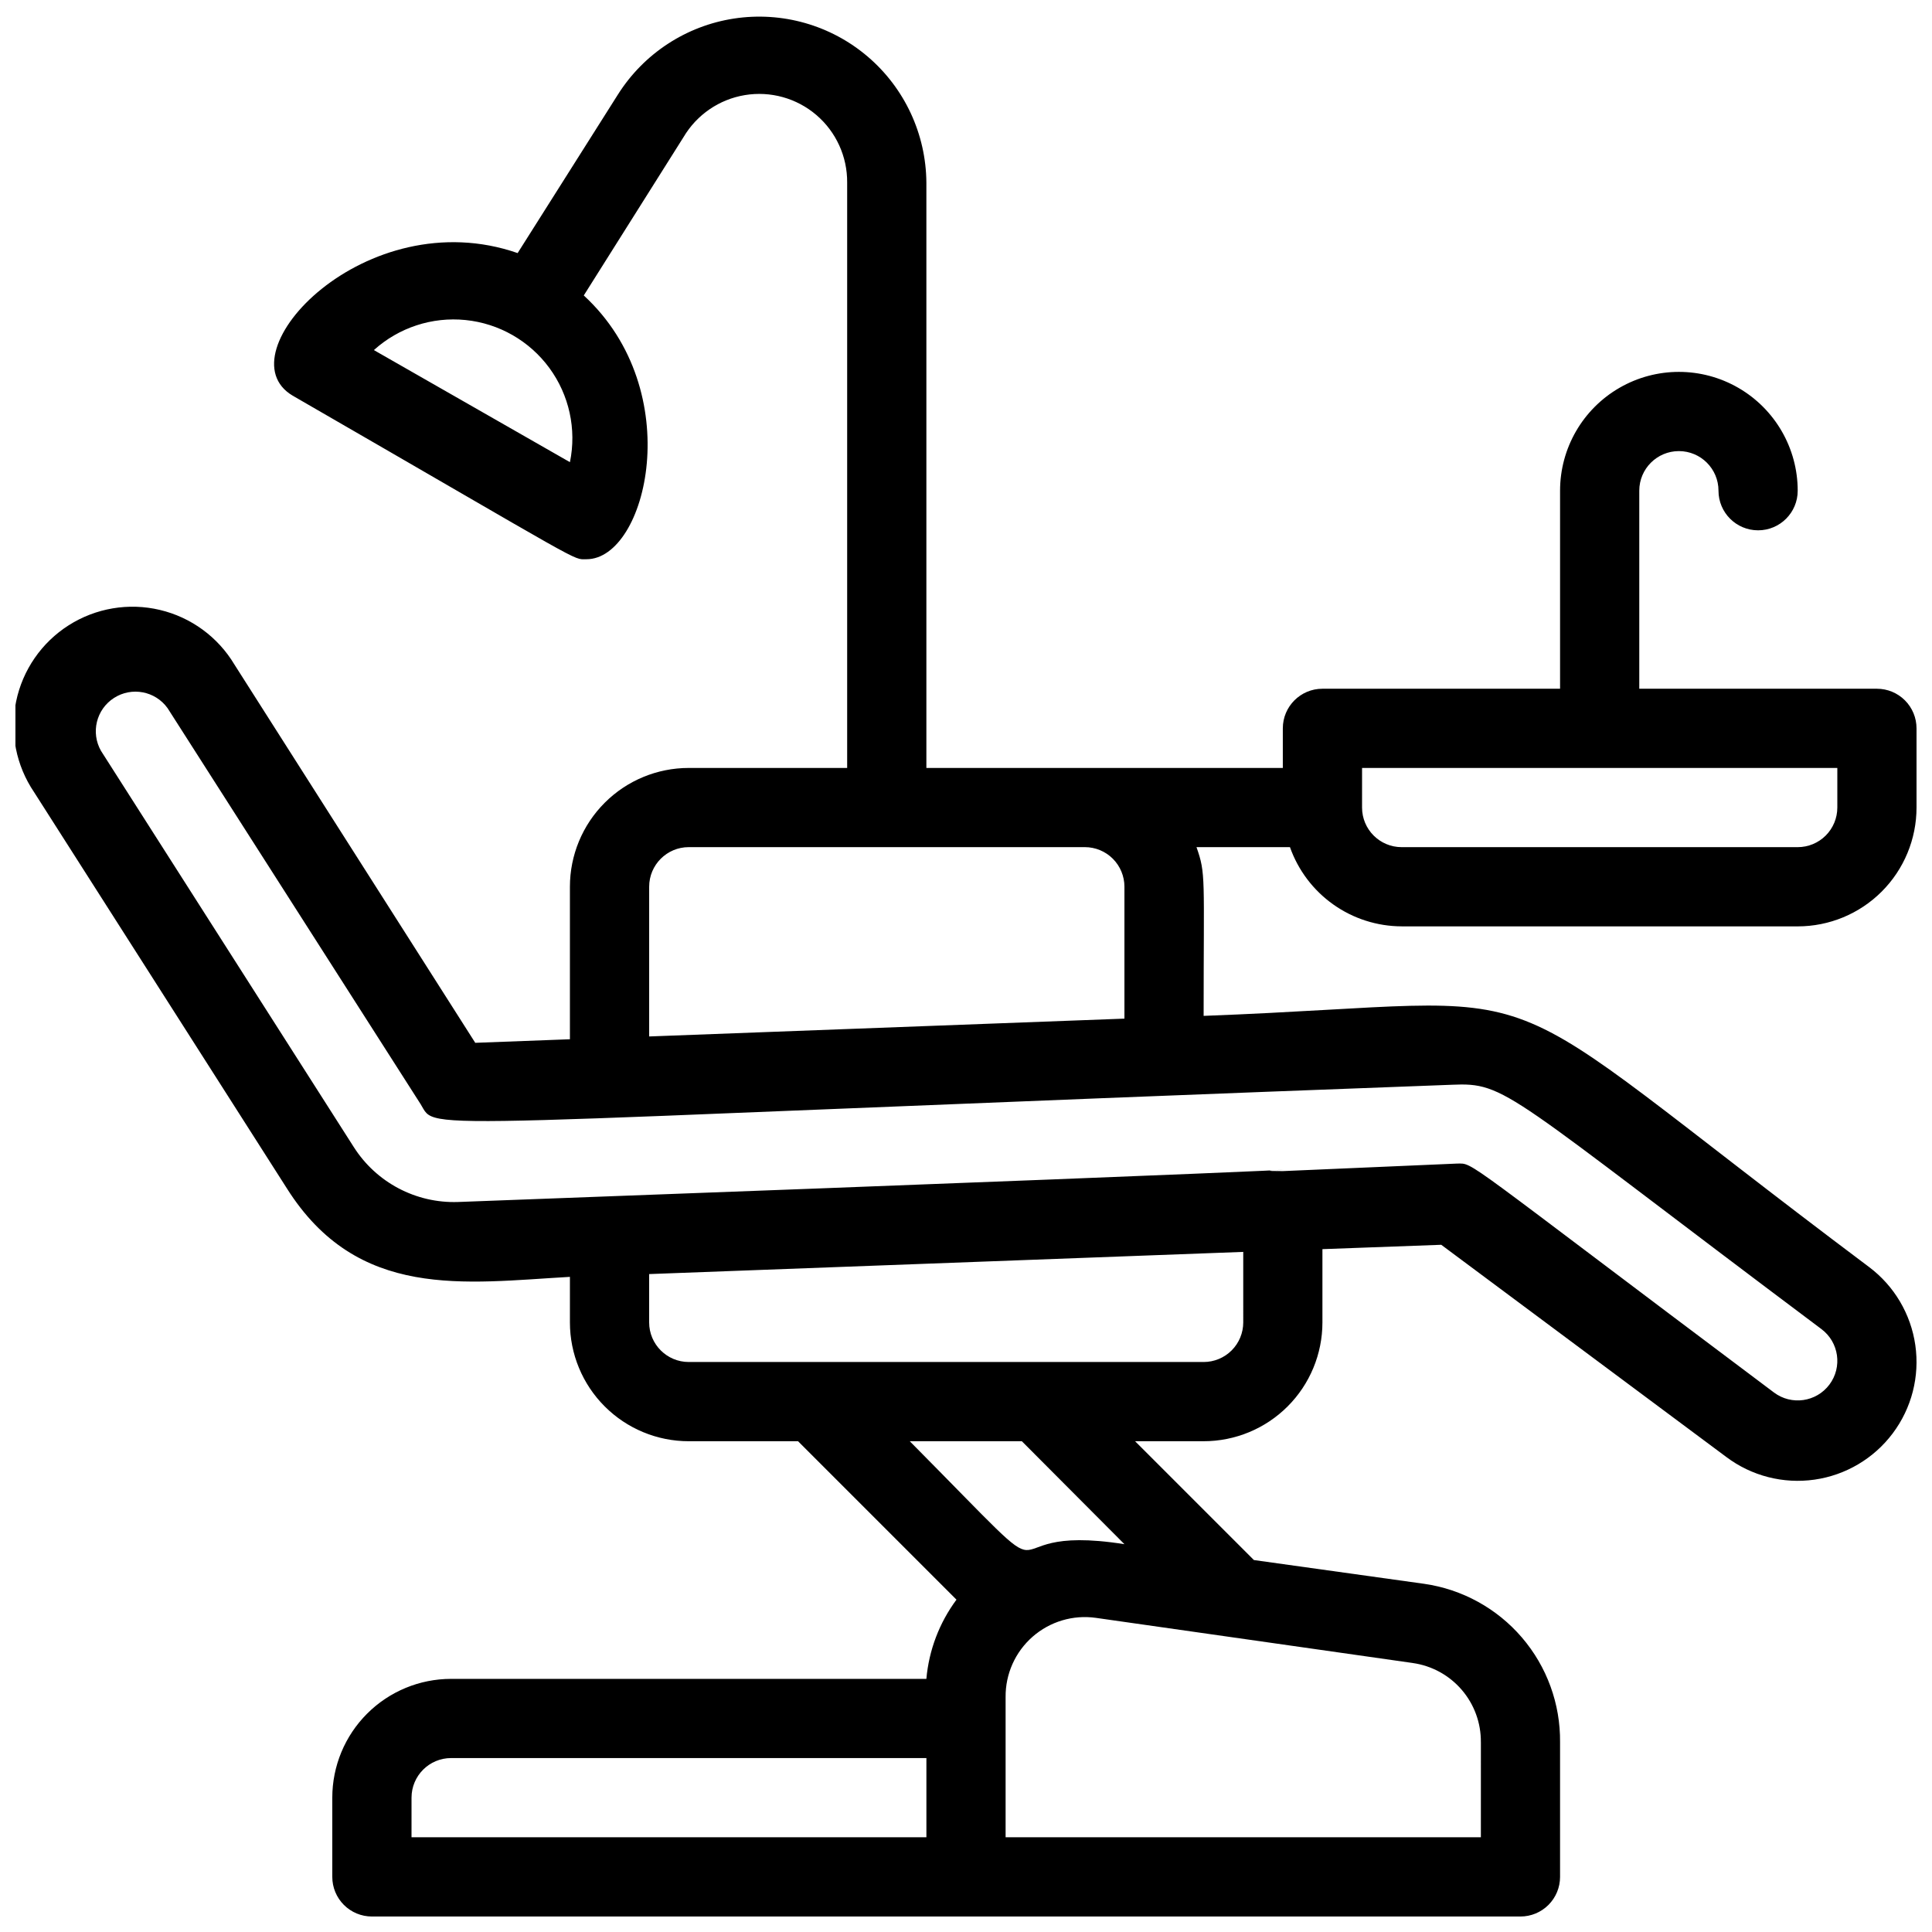 <?xml version="1.0" encoding="UTF-8"?>
<!-- Uploaded to: ICON Repo, www.svgrepo.com, Generator: ICON Repo Mixer Tools -->
<svg width="800px" height="800px" version="1.1" viewBox="144 144 512 512" xmlns="http://www.w3.org/2000/svg">
 <defs>
  <clipPath id="a">
   <path d="m148.09 148.09h503.81v503.81h-503.81z"/>
  </clipPath>
 </defs>
 <g clip-path="url(#a)">
  <path d="m515.45 389.5h104.96c8.352 0 16.363-3.32 22.266-9.223 5.906-5.906 9.223-13.914 9.223-22.266v-20.992c0-2.785-1.105-5.453-3.074-7.422s-4.637-3.074-7.422-3.074h-62.977v-52.48c0-5.797 4.699-10.496 10.496-10.496s10.496 4.699 10.496 10.496 4.699 10.496 10.496 10.496 10.496-4.699 10.496-10.496c0-11.25-6-21.645-15.742-27.27s-21.746-5.625-31.488 0c-9.742 5.625-15.746 16.02-15.746 27.27v52.48h-62.977c-5.797 0-10.496 4.699-10.496 10.496v10.496h-94.461v-155.13c-0.094-12.855-5.766-25.035-15.547-33.383-9.781-8.344-22.703-12.023-35.414-10.09-12.707 1.934-23.949 9.297-30.805 20.172l-26.555 41.984c-40.199-13.961-78.406 26.66-59.617 37.785 78.93 45.555 73.996 43.348 77.879 43.348 15.953 0 26.871-44.504-0.734-69.902l26.449-41.984c3.508-5.918 9.449-9.988 16.238-11.113 6.789-1.125 13.727 0.809 18.953 5.277 5.231 4.473 8.215 11.027 8.16 17.906v155.13h-41.984c-8.352 0-16.363 3.316-22.266 9.223-5.906 5.902-9.223 13.914-9.223 22.266v40.41l-25.086 0.945-63.816-100.24c-4.363-7.301-11.492-12.523-19.77-14.484-8.273-1.961-16.988-0.488-24.16 4.074-7.176 4.566-12.199 11.84-13.926 20.164-1.73 8.328-0.02 17 4.746 24.043l66.965 104.96c18.789 29.809 47.125 25.082 75.047 23.508v12.07c0 8.352 3.316 16.363 9.223 22.266 5.902 5.906 13.914 9.223 22.266 9.223h28.969l41.984 41.984c-4.547 6.129-7.305 13.395-7.977 20.992h-125.95c-8.352 0-16.359 3.32-22.266 9.223-5.906 5.906-9.223 13.914-9.223 22.266v20.992c0 2.785 1.105 5.453 3.074 7.422s4.637 3.074 7.422 3.074h304.38c2.785 0 5.453-1.105 7.422-3.074s3.074-4.637 3.074-7.422v-35.684c0.105-10.172-3.488-20.039-10.109-27.758-6.621-7.723-15.82-12.777-25.891-14.227l-45.133-6.301-31.488-31.488h18.16c8.348 0 16.359-3.316 22.262-9.223 5.906-5.902 9.223-13.914 9.223-22.266v-19.414l31.488-1.156 75.574 56.258c6.68 5.012 15.078 7.164 23.344 5.981 8.27-1.18 15.727-5.598 20.738-12.277 5.012-6.68 7.164-15.078 5.981-23.348-1.18-8.266-5.598-15.727-12.277-20.734-108.74-81.555-75.57-70.324-176.33-66.543 0-37.051 0.629-37.574-1.891-44.715h24.77c2.168 6.125 6.172 11.43 11.473 15.188 5.297 3.758 11.629 5.785 18.125 5.805zm-220.41-123.02-51.957-29.703c6.609-5.973 15.438-8.867 24.297-7.965 8.859 0.898 16.926 5.512 22.199 12.691 5.269 7.18 7.254 16.254 5.461 24.977zm209.92 81.031h125.95v10.496c0 2.781-1.105 5.453-3.074 7.422s-4.637 3.074-7.422 3.074h-104.96c-5.797 0-10.496-4.699-10.496-10.496zm-251.9 272.89c0-5.797 4.699-10.496 10.496-10.496h125.95v20.992h-136.45zm283.39-14.695-0.004 25.191h-125.95v-37.156c-0.062-6.113 2.547-11.953 7.148-15.988 4.598-4.031 10.727-5.859 16.781-5.004l83.969 11.965v0.004c5.043 0.711 9.656 3.234 12.977 7.098 3.32 3.859 5.125 8.797 5.074 13.895zm-94.465-52.48c-39.887-6.297-10.496 19.523-56.891-27.289h29.703zm31.488-58.777c0 2.785-1.109 5.457-3.074 7.422-1.969 1.969-4.641 3.074-7.422 3.074h-136.45c-5.797 0-10.496-4.699-10.496-10.496v-12.805l157.44-5.879zm55.211-62.977c14.695-0.629 13.855 1.68 98.031 64.762h-0.004c4.641 3.481 5.578 10.059 2.102 14.695-3.481 4.637-10.059 5.578-14.695 2.098-83.969-62.977-79.352-60.668-83.969-60.668l-46.184 1.996c-22.043 0 80.715-2.938-218.63 8.188h0.004c-11.137 0.363-21.633-5.184-27.605-14.59l-66.965-104.96c-2.766-4.848-1.254-11.012 3.441-14.027 4.695-3.019 10.93-1.836 14.191 2.691l67.07 104.96c4.723 7.559-7.977 5.356 273.21-5.141zm-86.699-52.477v34.953l-125.95 4.723v-39.676c0-5.797 4.699-10.496 10.496-10.496h104.96c2.781 0 5.453 1.105 7.422 3.074 1.965 1.969 3.074 4.637 3.074 7.422z"/>
 </g>
</svg>